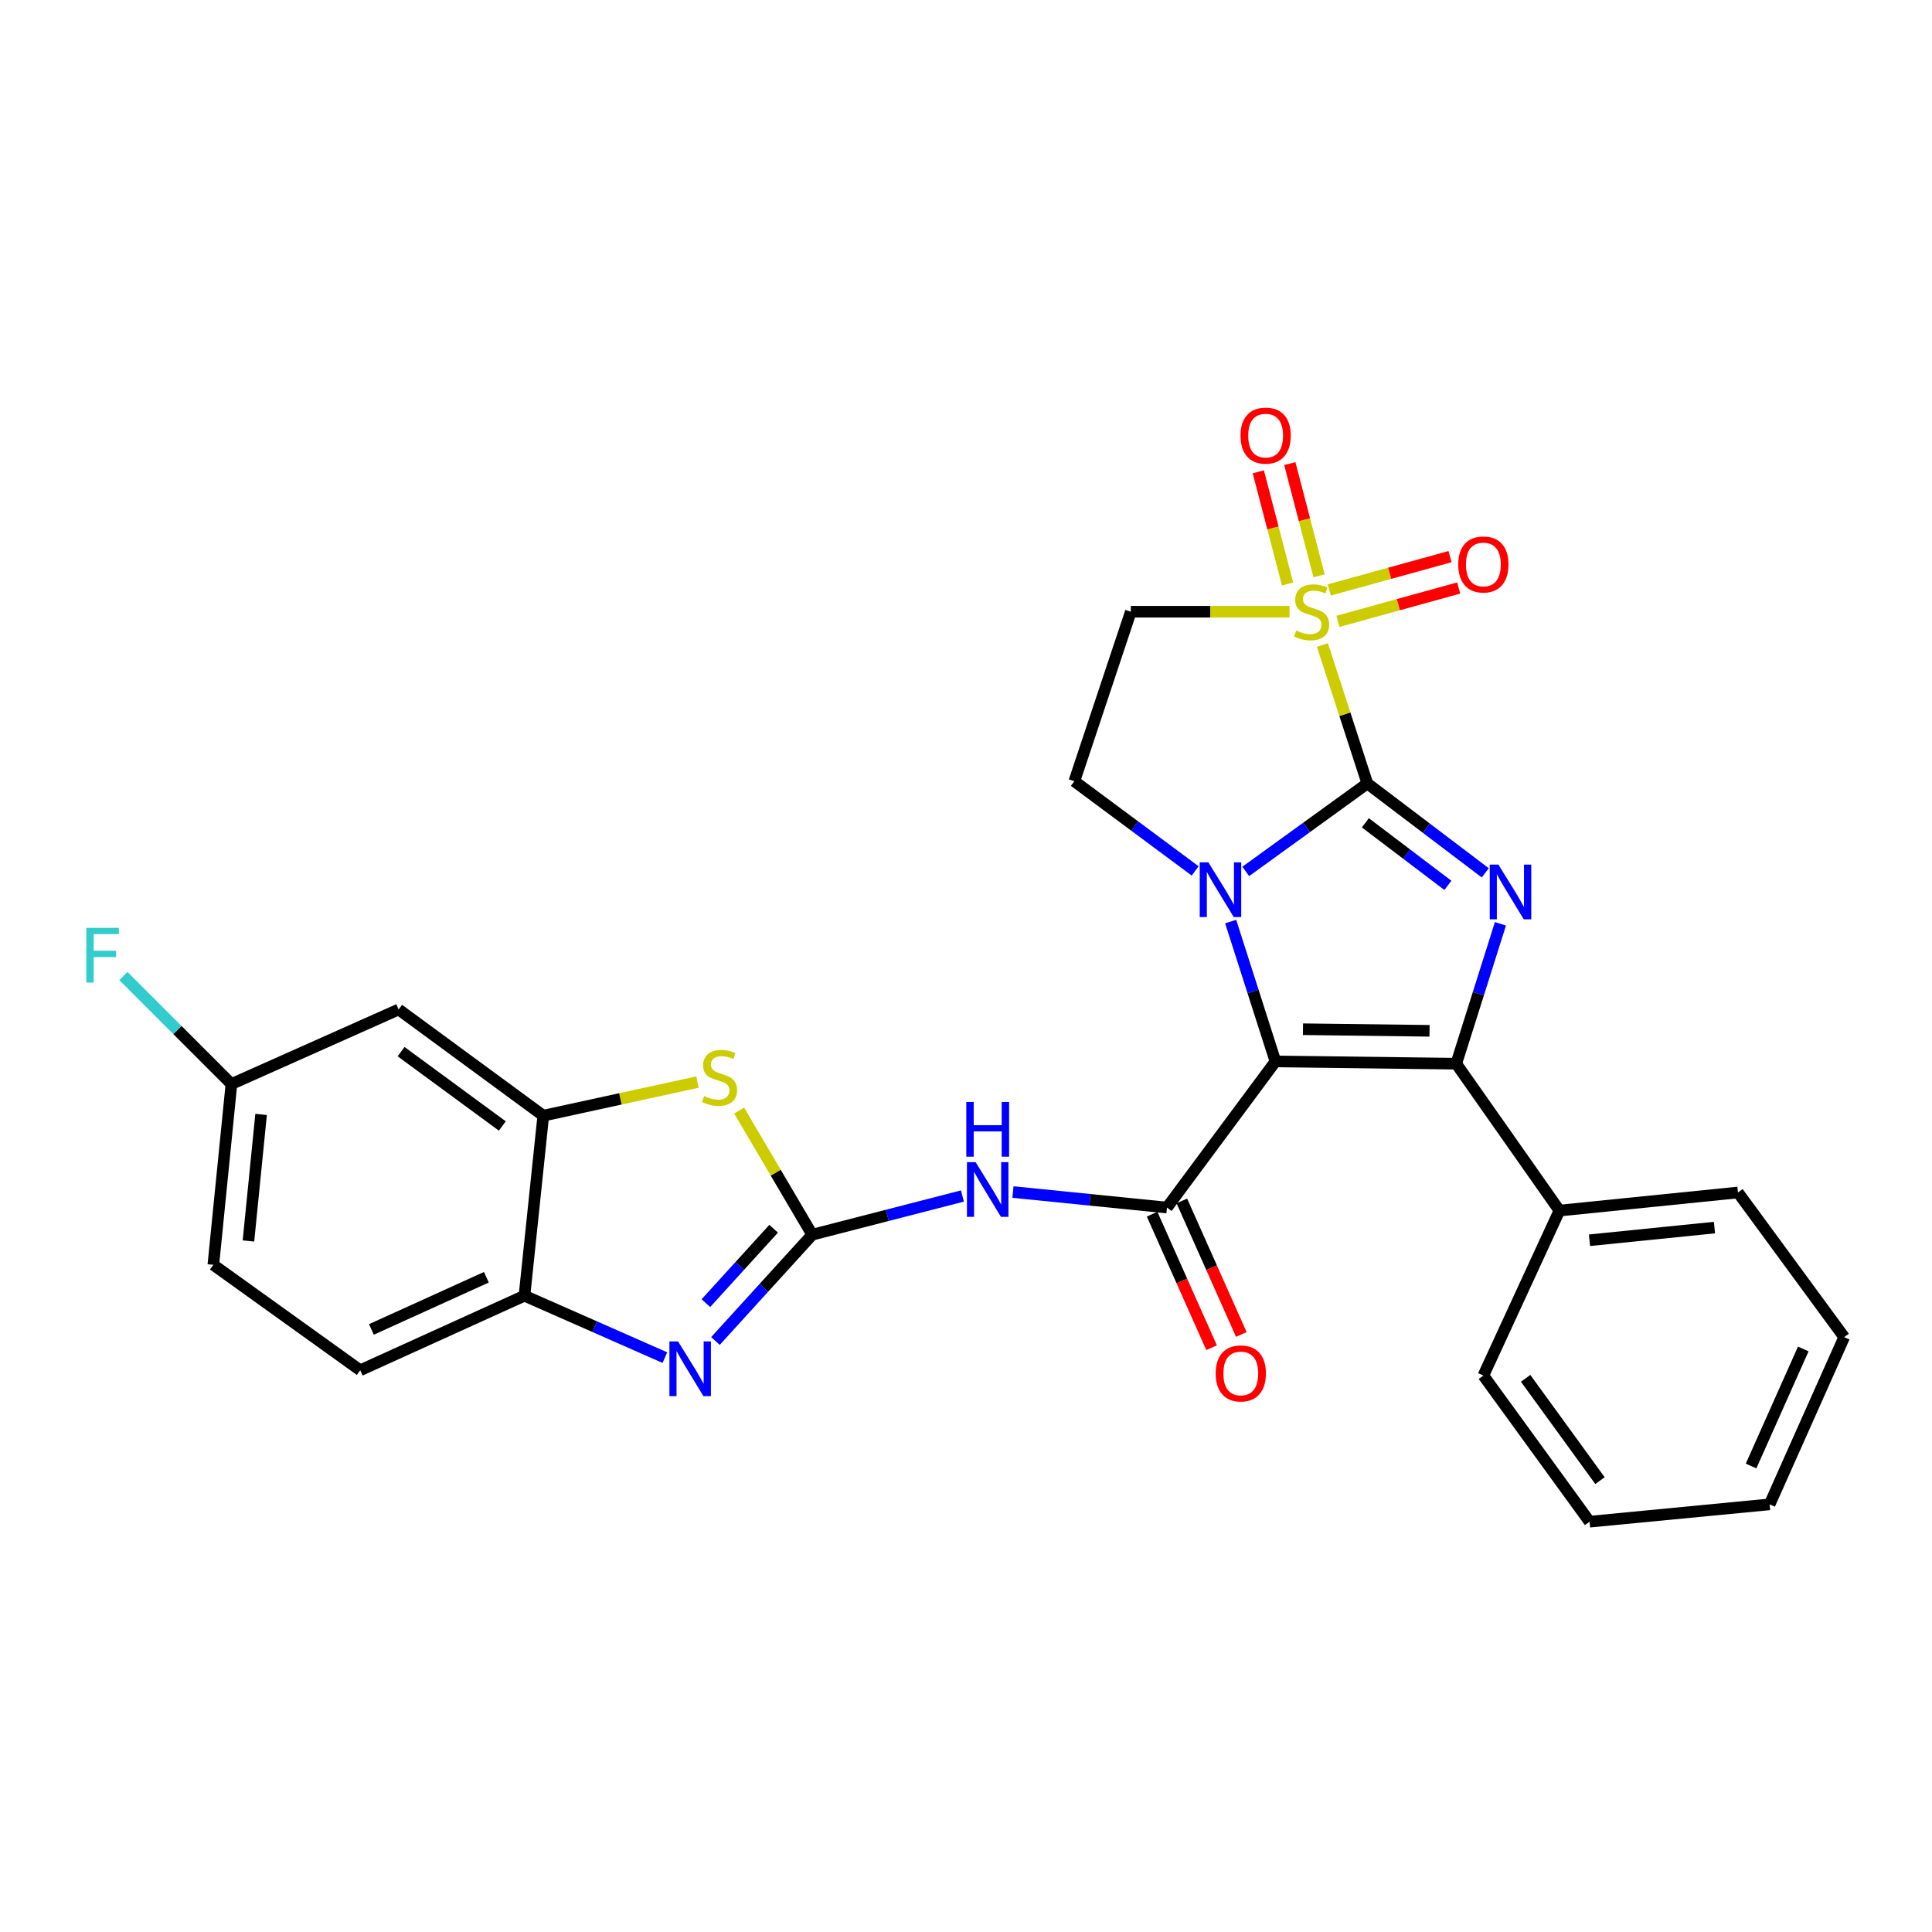 <?xml version='1.0' encoding='iso-8859-1'?>
<svg version='1.1' baseProfile='full'
              xmlns='http://www.w3.org/2000/svg'
                      xmlns:rdkit='http://www.rdkit.org/xml'
                      xmlns:xlink='http://www.w3.org/1999/xlink'
                  xml:space='preserve'
width='1000px' height='1000px' viewBox='0 0 1000 1000'>
<!-- END OF HEADER -->
<rect style='opacity:1.0;fill:#FFFFFF;stroke:none' width='1000' height='1000' x='0' y='0'> </rect>
<path class='bond-1' d='M 707.731,405.516 L 676.265,428.28' style='fill:none;fill-rule:evenodd;stroke:#000000;stroke-width:6px;stroke-linecap:butt;stroke-linejoin:miter;stroke-opacity:1' />
<path class='bond-1' d='M 676.265,428.28 L 644.799,451.044' style='fill:none;fill-rule:evenodd;stroke:#0000FF;stroke-width:6px;stroke-linecap:butt;stroke-linejoin:miter;stroke-opacity:1' />
<path class='bond-2' d='M 707.731,405.516 L 696.104,369.679' style='fill:none;fill-rule:evenodd;stroke:#000000;stroke-width:6px;stroke-linecap:butt;stroke-linejoin:miter;stroke-opacity:1' />
<path class='bond-2' d='M 696.104,369.679 L 684.477,333.843' style='fill:none;fill-rule:evenodd;stroke:#CCCC00;stroke-width:6px;stroke-linecap:butt;stroke-linejoin:miter;stroke-opacity:1' />
<path class='bond-3' d='M 707.731,405.516 L 738.249,428.647' style='fill:none;fill-rule:evenodd;stroke:#000000;stroke-width:6px;stroke-linecap:butt;stroke-linejoin:miter;stroke-opacity:1' />
<path class='bond-3' d='M 738.249,428.647 L 768.766,451.778' style='fill:none;fill-rule:evenodd;stroke:#0000FF;stroke-width:6px;stroke-linecap:butt;stroke-linejoin:miter;stroke-opacity:1' />
<path class='bond-3' d='M 706.709,425.883 L 728.071,442.075' style='fill:none;fill-rule:evenodd;stroke:#000000;stroke-width:6px;stroke-linecap:butt;stroke-linejoin:miter;stroke-opacity:1' />
<path class='bond-3' d='M 728.071,442.075 L 749.433,458.266' style='fill:none;fill-rule:evenodd;stroke:#0000FF;stroke-width:6px;stroke-linecap:butt;stroke-linejoin:miter;stroke-opacity:1' />
<path class='bond-0' d='M 660.17,549.399 L 648.581,513.201' style='fill:none;fill-rule:evenodd;stroke:#000000;stroke-width:6px;stroke-linecap:butt;stroke-linejoin:miter;stroke-opacity:1' />
<path class='bond-0' d='M 648.581,513.201 L 636.993,477.003' style='fill:none;fill-rule:evenodd;stroke:#0000FF;stroke-width:6px;stroke-linecap:butt;stroke-linejoin:miter;stroke-opacity:1' />
<path class='bond-6' d='M 660.17,549.399 L 604.024,625.034' style='fill:none;fill-rule:evenodd;stroke:#000000;stroke-width:6px;stroke-linecap:butt;stroke-linejoin:miter;stroke-opacity:1' />
<path class='bond-28' d='M 660.17,549.399 L 753.749,550.57' style='fill:none;fill-rule:evenodd;stroke:#000000;stroke-width:6px;stroke-linecap:butt;stroke-linejoin:miter;stroke-opacity:1' />
<path class='bond-28' d='M 674.417,532.727 L 739.923,533.546' style='fill:none;fill-rule:evenodd;stroke:#000000;stroke-width:6px;stroke-linecap:butt;stroke-linejoin:miter;stroke-opacity:1' />
<path class='bond-12' d='M 618.618,450.788 L 587.348,427.571' style='fill:none;fill-rule:evenodd;stroke:#0000FF;stroke-width:6px;stroke-linecap:butt;stroke-linejoin:miter;stroke-opacity:1' />
<path class='bond-12' d='M 587.348,427.571 L 556.079,404.355' style='fill:none;fill-rule:evenodd;stroke:#000000;stroke-width:6px;stroke-linecap:butt;stroke-linejoin:miter;stroke-opacity:1' />
<path class='bond-10' d='M 667.472,316.627 L 626.392,316.627' style='fill:none;fill-rule:evenodd;stroke:#CCCC00;stroke-width:6px;stroke-linecap:butt;stroke-linejoin:miter;stroke-opacity:1' />
<path class='bond-10' d='M 626.392,316.627 L 585.312,316.627' style='fill:none;fill-rule:evenodd;stroke:#000000;stroke-width:6px;stroke-linecap:butt;stroke-linejoin:miter;stroke-opacity:1' />
<path class='bond-14' d='M 682.746,298.023 L 675.174,268.988' style='fill:none;fill-rule:evenodd;stroke:#CCCC00;stroke-width:6px;stroke-linecap:butt;stroke-linejoin:miter;stroke-opacity:1' />
<path class='bond-14' d='M 675.174,268.988 L 667.601,239.953' style='fill:none;fill-rule:evenodd;stroke:#FF0000;stroke-width:6px;stroke-linecap:butt;stroke-linejoin:miter;stroke-opacity:1' />
<path class='bond-14' d='M 666.442,302.275 L 658.87,273.24' style='fill:none;fill-rule:evenodd;stroke:#CCCC00;stroke-width:6px;stroke-linecap:butt;stroke-linejoin:miter;stroke-opacity:1' />
<path class='bond-14' d='M 658.87,273.24 L 651.297,244.205' style='fill:none;fill-rule:evenodd;stroke:#FF0000;stroke-width:6px;stroke-linecap:butt;stroke-linejoin:miter;stroke-opacity:1' />
<path class='bond-15' d='M 692.519,321.604 L 723.77,312.976' style='fill:none;fill-rule:evenodd;stroke:#CCCC00;stroke-width:6px;stroke-linecap:butt;stroke-linejoin:miter;stroke-opacity:1' />
<path class='bond-15' d='M 723.77,312.976 L 755.022,304.348' style='fill:none;fill-rule:evenodd;stroke:#FF0000;stroke-width:6px;stroke-linecap:butt;stroke-linejoin:miter;stroke-opacity:1' />
<path class='bond-15' d='M 688.035,305.362 L 719.286,296.734' style='fill:none;fill-rule:evenodd;stroke:#CCCC00;stroke-width:6px;stroke-linecap:butt;stroke-linejoin:miter;stroke-opacity:1' />
<path class='bond-15' d='M 719.286,296.734 L 750.537,288.106' style='fill:none;fill-rule:evenodd;stroke:#FF0000;stroke-width:6px;stroke-linecap:butt;stroke-linejoin:miter;stroke-opacity:1' />
<path class='bond-4' d='M 776.621,478.171 L 765.185,514.37' style='fill:none;fill-rule:evenodd;stroke:#0000FF;stroke-width:6px;stroke-linecap:butt;stroke-linejoin:miter;stroke-opacity:1' />
<path class='bond-4' d='M 765.185,514.37 L 753.749,550.57' style='fill:none;fill-rule:evenodd;stroke:#000000;stroke-width:6px;stroke-linecap:butt;stroke-linejoin:miter;stroke-opacity:1' />
<path class='bond-17' d='M 753.749,550.57 L 807.161,626.597' style='fill:none;fill-rule:evenodd;stroke:#000000;stroke-width:6px;stroke-linecap:butt;stroke-linejoin:miter;stroke-opacity:1' />
<path class='bond-5' d='M 420.404,639.075 L 459.275,629.064' style='fill:none;fill-rule:evenodd;stroke:#000000;stroke-width:6px;stroke-linecap:butt;stroke-linejoin:miter;stroke-opacity:1' />
<path class='bond-5' d='M 459.275,629.064 L 498.147,619.053' style='fill:none;fill-rule:evenodd;stroke:#0000FF;stroke-width:6px;stroke-linecap:butt;stroke-linejoin:miter;stroke-opacity:1' />
<path class='bond-8' d='M 420.404,639.075 L 395.36,666.587' style='fill:none;fill-rule:evenodd;stroke:#000000;stroke-width:6px;stroke-linecap:butt;stroke-linejoin:miter;stroke-opacity:1' />
<path class='bond-8' d='M 395.36,666.587 L 370.315,694.1' style='fill:none;fill-rule:evenodd;stroke:#0000FF;stroke-width:6px;stroke-linecap:butt;stroke-linejoin:miter;stroke-opacity:1' />
<path class='bond-8' d='M 400.431,635.986 L 382.9,655.245' style='fill:none;fill-rule:evenodd;stroke:#000000;stroke-width:6px;stroke-linecap:butt;stroke-linejoin:miter;stroke-opacity:1' />
<path class='bond-8' d='M 382.9,655.245 L 365.369,674.504' style='fill:none;fill-rule:evenodd;stroke:#0000FF;stroke-width:6px;stroke-linecap:butt;stroke-linejoin:miter;stroke-opacity:1' />
<path class='bond-9' d='M 420.404,639.075 L 401.494,606.955' style='fill:none;fill-rule:evenodd;stroke:#000000;stroke-width:6px;stroke-linecap:butt;stroke-linejoin:miter;stroke-opacity:1' />
<path class='bond-9' d='M 401.494,606.955 L 382.583,574.834' style='fill:none;fill-rule:evenodd;stroke:#CCCC00;stroke-width:6px;stroke-linecap:butt;stroke-linejoin:miter;stroke-opacity:1' />
<path class='bond-7' d='M 604.024,625.034 L 564.164,621.017' style='fill:none;fill-rule:evenodd;stroke:#000000;stroke-width:6px;stroke-linecap:butt;stroke-linejoin:miter;stroke-opacity:1' />
<path class='bond-7' d='M 564.164,621.017 L 524.303,617' style='fill:none;fill-rule:evenodd;stroke:#0000FF;stroke-width:6px;stroke-linecap:butt;stroke-linejoin:miter;stroke-opacity:1' />
<path class='bond-18' d='M 596.329,628.462 L 611.721,663.015' style='fill:none;fill-rule:evenodd;stroke:#000000;stroke-width:6px;stroke-linecap:butt;stroke-linejoin:miter;stroke-opacity:1' />
<path class='bond-18' d='M 611.721,663.015 L 627.114,697.567' style='fill:none;fill-rule:evenodd;stroke:#FF0000;stroke-width:6px;stroke-linecap:butt;stroke-linejoin:miter;stroke-opacity:1' />
<path class='bond-18' d='M 611.72,621.606 L 627.112,656.158' style='fill:none;fill-rule:evenodd;stroke:#000000;stroke-width:6px;stroke-linecap:butt;stroke-linejoin:miter;stroke-opacity:1' />
<path class='bond-18' d='M 627.112,656.158 L 642.505,690.711' style='fill:none;fill-rule:evenodd;stroke:#FF0000;stroke-width:6px;stroke-linecap:butt;stroke-linejoin:miter;stroke-opacity:1' />
<path class='bond-13' d='M 344.145,702.707 L 307.801,686.683' style='fill:none;fill-rule:evenodd;stroke:#0000FF;stroke-width:6px;stroke-linecap:butt;stroke-linejoin:miter;stroke-opacity:1' />
<path class='bond-13' d='M 307.801,686.683 L 271.457,670.658' style='fill:none;fill-rule:evenodd;stroke:#000000;stroke-width:6px;stroke-linecap:butt;stroke-linejoin:miter;stroke-opacity:1' />
<path class='bond-11' d='M 361.016,560.078 L 321.109,568.775' style='fill:none;fill-rule:evenodd;stroke:#CCCC00;stroke-width:6px;stroke-linecap:butt;stroke-linejoin:miter;stroke-opacity:1' />
<path class='bond-11' d='M 321.109,568.775 L 281.201,577.472' style='fill:none;fill-rule:evenodd;stroke:#000000;stroke-width:6px;stroke-linecap:butt;stroke-linejoin:miter;stroke-opacity:1' />
<path class='bond-29' d='M 585.312,316.627 L 556.079,404.355' style='fill:none;fill-rule:evenodd;stroke:#000000;stroke-width:6px;stroke-linecap:butt;stroke-linejoin:miter;stroke-opacity:1' />
<path class='bond-16' d='M 281.201,577.472 L 206.343,522.506' style='fill:none;fill-rule:evenodd;stroke:#000000;stroke-width:6px;stroke-linecap:butt;stroke-linejoin:miter;stroke-opacity:1' />
<path class='bond-16' d='M 260,582.809 L 207.6,544.332' style='fill:none;fill-rule:evenodd;stroke:#000000;stroke-width:6px;stroke-linecap:butt;stroke-linejoin:miter;stroke-opacity:1' />
<path class='bond-31' d='M 281.201,577.472 L 271.457,670.658' style='fill:none;fill-rule:evenodd;stroke:#000000;stroke-width:6px;stroke-linecap:butt;stroke-linejoin:miter;stroke-opacity:1' />
<path class='bond-19' d='M 271.457,670.658 L 186.452,709.243' style='fill:none;fill-rule:evenodd;stroke:#000000;stroke-width:6px;stroke-linecap:butt;stroke-linejoin:miter;stroke-opacity:1' />
<path class='bond-19' d='M 251.742,661.103 L 192.238,688.113' style='fill:none;fill-rule:evenodd;stroke:#000000;stroke-width:6px;stroke-linecap:butt;stroke-linejoin:miter;stroke-opacity:1' />
<path class='bond-20' d='M 206.343,522.506 L 119.785,561.1' style='fill:none;fill-rule:evenodd;stroke:#000000;stroke-width:6px;stroke-linecap:butt;stroke-linejoin:miter;stroke-opacity:1' />
<path class='bond-23' d='M 807.161,626.597 L 899.57,617.227' style='fill:none;fill-rule:evenodd;stroke:#000000;stroke-width:6px;stroke-linecap:butt;stroke-linejoin:miter;stroke-opacity:1' />
<path class='bond-23' d='M 822.722,641.955 L 887.408,635.396' style='fill:none;fill-rule:evenodd;stroke:#000000;stroke-width:6px;stroke-linecap:butt;stroke-linejoin:miter;stroke-opacity:1' />
<path class='bond-24' d='M 807.161,626.597 L 767.79,711.976' style='fill:none;fill-rule:evenodd;stroke:#000000;stroke-width:6px;stroke-linecap:butt;stroke-linejoin:miter;stroke-opacity:1' />
<path class='bond-21' d='M 186.452,709.243 L 110.424,654.679' style='fill:none;fill-rule:evenodd;stroke:#000000;stroke-width:6px;stroke-linecap:butt;stroke-linejoin:miter;stroke-opacity:1' />
<path class='bond-22' d='M 119.785,561.1 L 91.835,533.151' style='fill:none;fill-rule:evenodd;stroke:#000000;stroke-width:6px;stroke-linecap:butt;stroke-linejoin:miter;stroke-opacity:1' />
<path class='bond-22' d='M 91.835,533.151 L 63.886,505.201' style='fill:none;fill-rule:evenodd;stroke:#33CCCC;stroke-width:6px;stroke-linecap:butt;stroke-linejoin:miter;stroke-opacity:1' />
<path class='bond-32' d='M 119.785,561.1 L 110.424,654.679' style='fill:none;fill-rule:evenodd;stroke:#000000;stroke-width:6px;stroke-linecap:butt;stroke-linejoin:miter;stroke-opacity:1' />
<path class='bond-32' d='M 135.146,576.814 L 128.594,642.32' style='fill:none;fill-rule:evenodd;stroke:#000000;stroke-width:6px;stroke-linecap:butt;stroke-linejoin:miter;stroke-opacity:1' />
<path class='bond-26' d='M 899.57,617.227 L 954.545,692.104' style='fill:none;fill-rule:evenodd;stroke:#000000;stroke-width:6px;stroke-linecap:butt;stroke-linejoin:miter;stroke-opacity:1' />
<path class='bond-25' d='M 767.79,711.976 L 822.765,787.63' style='fill:none;fill-rule:evenodd;stroke:#000000;stroke-width:6px;stroke-linecap:butt;stroke-linejoin:miter;stroke-opacity:1' />
<path class='bond-25' d='M 789.667,713.419 L 828.149,766.377' style='fill:none;fill-rule:evenodd;stroke:#000000;stroke-width:6px;stroke-linecap:butt;stroke-linejoin:miter;stroke-opacity:1' />
<path class='bond-27' d='M 822.765,787.63 L 915.951,778.653' style='fill:none;fill-rule:evenodd;stroke:#000000;stroke-width:6px;stroke-linecap:butt;stroke-linejoin:miter;stroke-opacity:1' />
<path class='bond-30' d='M 954.545,692.104 L 915.951,778.653' style='fill:none;fill-rule:evenodd;stroke:#000000;stroke-width:6px;stroke-linecap:butt;stroke-linejoin:miter;stroke-opacity:1' />
<path class='bond-30' d='M 933.368,698.224 L 906.352,758.808' style='fill:none;fill-rule:evenodd;stroke:#000000;stroke-width:6px;stroke-linecap:butt;stroke-linejoin:miter;stroke-opacity:1' />
<path  class='atom-2' d='M 625.453 446.35
L 634.733 461.35
Q 635.653 462.83, 637.133 465.51
Q 638.613 468.19, 638.693 468.35
L 638.693 446.35
L 642.453 446.35
L 642.453 474.67
L 638.573 474.67
L 628.613 458.27
Q 627.453 456.35, 626.213 454.15
Q 625.013 451.95, 624.653 451.27
L 624.653 474.67
L 620.973 474.67
L 620.973 446.35
L 625.453 446.35
' fill='#0000FF'/>
<path  class='atom-3' d='M 670.891 326.347
Q 671.211 326.467, 672.531 327.027
Q 673.851 327.587, 675.291 327.947
Q 676.771 328.267, 678.211 328.267
Q 680.891 328.267, 682.451 326.987
Q 684.011 325.667, 684.011 323.387
Q 684.011 321.827, 683.211 320.867
Q 682.451 319.907, 681.251 319.387
Q 680.051 318.867, 678.051 318.267
Q 675.531 317.507, 674.011 316.787
Q 672.531 316.067, 671.451 314.547
Q 670.411 313.027, 670.411 310.467
Q 670.411 306.907, 672.811 304.707
Q 675.251 302.507, 680.051 302.507
Q 683.331 302.507, 687.051 304.067
L 686.131 307.147
Q 682.731 305.747, 680.171 305.747
Q 677.411 305.747, 675.891 306.907
Q 674.371 308.027, 674.411 309.987
Q 674.411 311.507, 675.171 312.427
Q 675.971 313.347, 677.091 313.867
Q 678.251 314.387, 680.171 314.987
Q 682.731 315.787, 684.251 316.587
Q 685.771 317.387, 686.851 319.027
Q 687.971 320.627, 687.971 323.387
Q 687.971 327.307, 685.331 329.427
Q 682.731 331.507, 678.371 331.507
Q 675.851 331.507, 673.931 330.947
Q 672.051 330.427, 669.811 329.507
L 670.891 326.347
' fill='#CCCC00'/>
<path  class='atom-4' d='M 775.571 447.52
L 784.851 462.52
Q 785.771 464, 787.251 466.68
Q 788.731 469.36, 788.811 469.52
L 788.811 447.52
L 792.571 447.52
L 792.571 475.84
L 788.691 475.84
L 778.731 459.44
Q 777.571 457.52, 776.331 455.32
Q 775.131 453.12, 774.771 452.44
L 774.771 475.84
L 771.091 475.84
L 771.091 447.52
L 775.571 447.52
' fill='#0000FF'/>
<path  class='atom-8' d='M 504.971 601.523
L 514.251 616.523
Q 515.171 618.003, 516.651 620.683
Q 518.131 623.363, 518.211 623.523
L 518.211 601.523
L 521.971 601.523
L 521.971 629.843
L 518.091 629.843
L 508.131 613.443
Q 506.971 611.523, 505.731 609.323
Q 504.531 607.123, 504.171 606.443
L 504.171 629.843
L 500.491 629.843
L 500.491 601.523
L 504.971 601.523
' fill='#0000FF'/>
<path  class='atom-8' d='M 500.151 570.371
L 503.991 570.371
L 503.991 582.411
L 518.471 582.411
L 518.471 570.371
L 522.311 570.371
L 522.311 598.691
L 518.471 598.691
L 518.471 585.611
L 503.991 585.611
L 503.991 598.691
L 500.151 598.691
L 500.151 570.371
' fill='#0000FF'/>
<path  class='atom-9' d='M 350.969 694.315
L 360.249 709.315
Q 361.169 710.795, 362.649 713.475
Q 364.129 716.155, 364.209 716.315
L 364.209 694.315
L 367.969 694.315
L 367.969 722.635
L 364.089 722.635
L 354.129 706.235
Q 352.969 704.315, 351.729 702.115
Q 350.529 699.915, 350.169 699.235
L 350.169 722.635
L 346.489 722.635
L 346.489 694.315
L 350.969 694.315
' fill='#0000FF'/>
<path  class='atom-10' d='M 364.431 567.31
Q 364.751 567.43, 366.071 567.99
Q 367.391 568.55, 368.831 568.91
Q 370.311 569.23, 371.751 569.23
Q 374.431 569.23, 375.991 567.95
Q 377.551 566.63, 377.551 564.35
Q 377.551 562.79, 376.751 561.83
Q 375.991 560.87, 374.791 560.35
Q 373.591 559.83, 371.591 559.23
Q 369.071 558.47, 367.551 557.75
Q 366.071 557.03, 364.991 555.51
Q 363.951 553.99, 363.951 551.43
Q 363.951 547.87, 366.351 545.67
Q 368.791 543.47, 373.591 543.47
Q 376.871 543.47, 380.591 545.03
L 379.671 548.11
Q 376.271 546.71, 373.711 546.71
Q 370.951 546.71, 369.431 547.87
Q 367.911 548.99, 367.951 550.95
Q 367.951 552.47, 368.711 553.39
Q 369.511 554.31, 370.631 554.83
Q 371.791 555.35, 373.711 555.95
Q 376.271 556.75, 377.791 557.55
Q 379.311 558.35, 380.391 559.99
Q 381.511 561.59, 381.511 564.35
Q 381.511 568.27, 378.871 570.39
Q 376.271 572.47, 371.911 572.47
Q 369.391 572.47, 367.471 571.91
Q 365.591 571.39, 363.351 570.47
L 364.431 567.31
' fill='#CCCC00'/>
<path  class='atom-15' d='M 642.096 225.468
Q 642.096 218.668, 645.456 214.868
Q 648.816 211.068, 655.096 211.068
Q 661.376 211.068, 664.736 214.868
Q 668.096 218.668, 668.096 225.468
Q 668.096 232.348, 664.696 236.268
Q 661.296 240.148, 655.096 240.148
Q 648.856 240.148, 645.456 236.268
Q 642.096 232.388, 642.096 225.468
M 655.096 236.948
Q 659.416 236.948, 661.736 234.068
Q 664.096 231.148, 664.096 225.468
Q 664.096 219.908, 661.736 217.108
Q 659.416 214.268, 655.096 214.268
Q 650.776 214.268, 648.416 217.068
Q 646.096 219.868, 646.096 225.468
Q 646.096 231.188, 648.416 234.068
Q 650.776 236.948, 655.096 236.948
' fill='#FF0000'/>
<path  class='atom-16' d='M 754.79 292.163
Q 754.79 285.363, 758.15 281.563
Q 761.51 277.763, 767.79 277.763
Q 774.07 277.763, 777.43 281.563
Q 780.79 285.363, 780.79 292.163
Q 780.79 299.043, 777.39 302.963
Q 773.99 306.843, 767.79 306.843
Q 761.55 306.843, 758.15 302.963
Q 754.79 299.083, 754.79 292.163
M 767.79 303.643
Q 772.11 303.643, 774.43 300.763
Q 776.79 297.843, 776.79 292.163
Q 776.79 286.603, 774.43 283.803
Q 772.11 280.963, 767.79 280.963
Q 763.47 280.963, 761.11 283.763
Q 758.79 286.563, 758.79 292.163
Q 758.79 297.883, 761.11 300.763
Q 763.47 303.643, 767.79 303.643
' fill='#FF0000'/>
<path  class='atom-19' d='M 629.235 710.886
Q 629.235 704.086, 632.595 700.286
Q 635.955 696.486, 642.235 696.486
Q 648.515 696.486, 651.875 700.286
Q 655.235 704.086, 655.235 710.886
Q 655.235 717.766, 651.835 721.686
Q 648.435 725.566, 642.235 725.566
Q 635.995 725.566, 632.595 721.686
Q 629.235 717.806, 629.235 710.886
M 642.235 722.366
Q 646.555 722.366, 648.875 719.486
Q 651.235 716.566, 651.235 710.886
Q 651.235 705.326, 648.875 702.526
Q 646.555 699.686, 642.235 699.686
Q 637.915 699.686, 635.555 702.486
Q 633.235 705.286, 633.235 710.886
Q 633.235 716.606, 635.555 719.486
Q 637.915 722.366, 642.235 722.366
' fill='#FF0000'/>
<path  class='atom-23' d='M 44.689 480.264
L 61.529 480.264
L 61.529 483.504
L 48.489 483.504
L 48.489 492.104
L 60.089 492.104
L 60.089 495.384
L 48.489 495.384
L 48.489 508.584
L 44.689 508.584
L 44.689 480.264
' fill='#33CCCC'/>
</svg>
